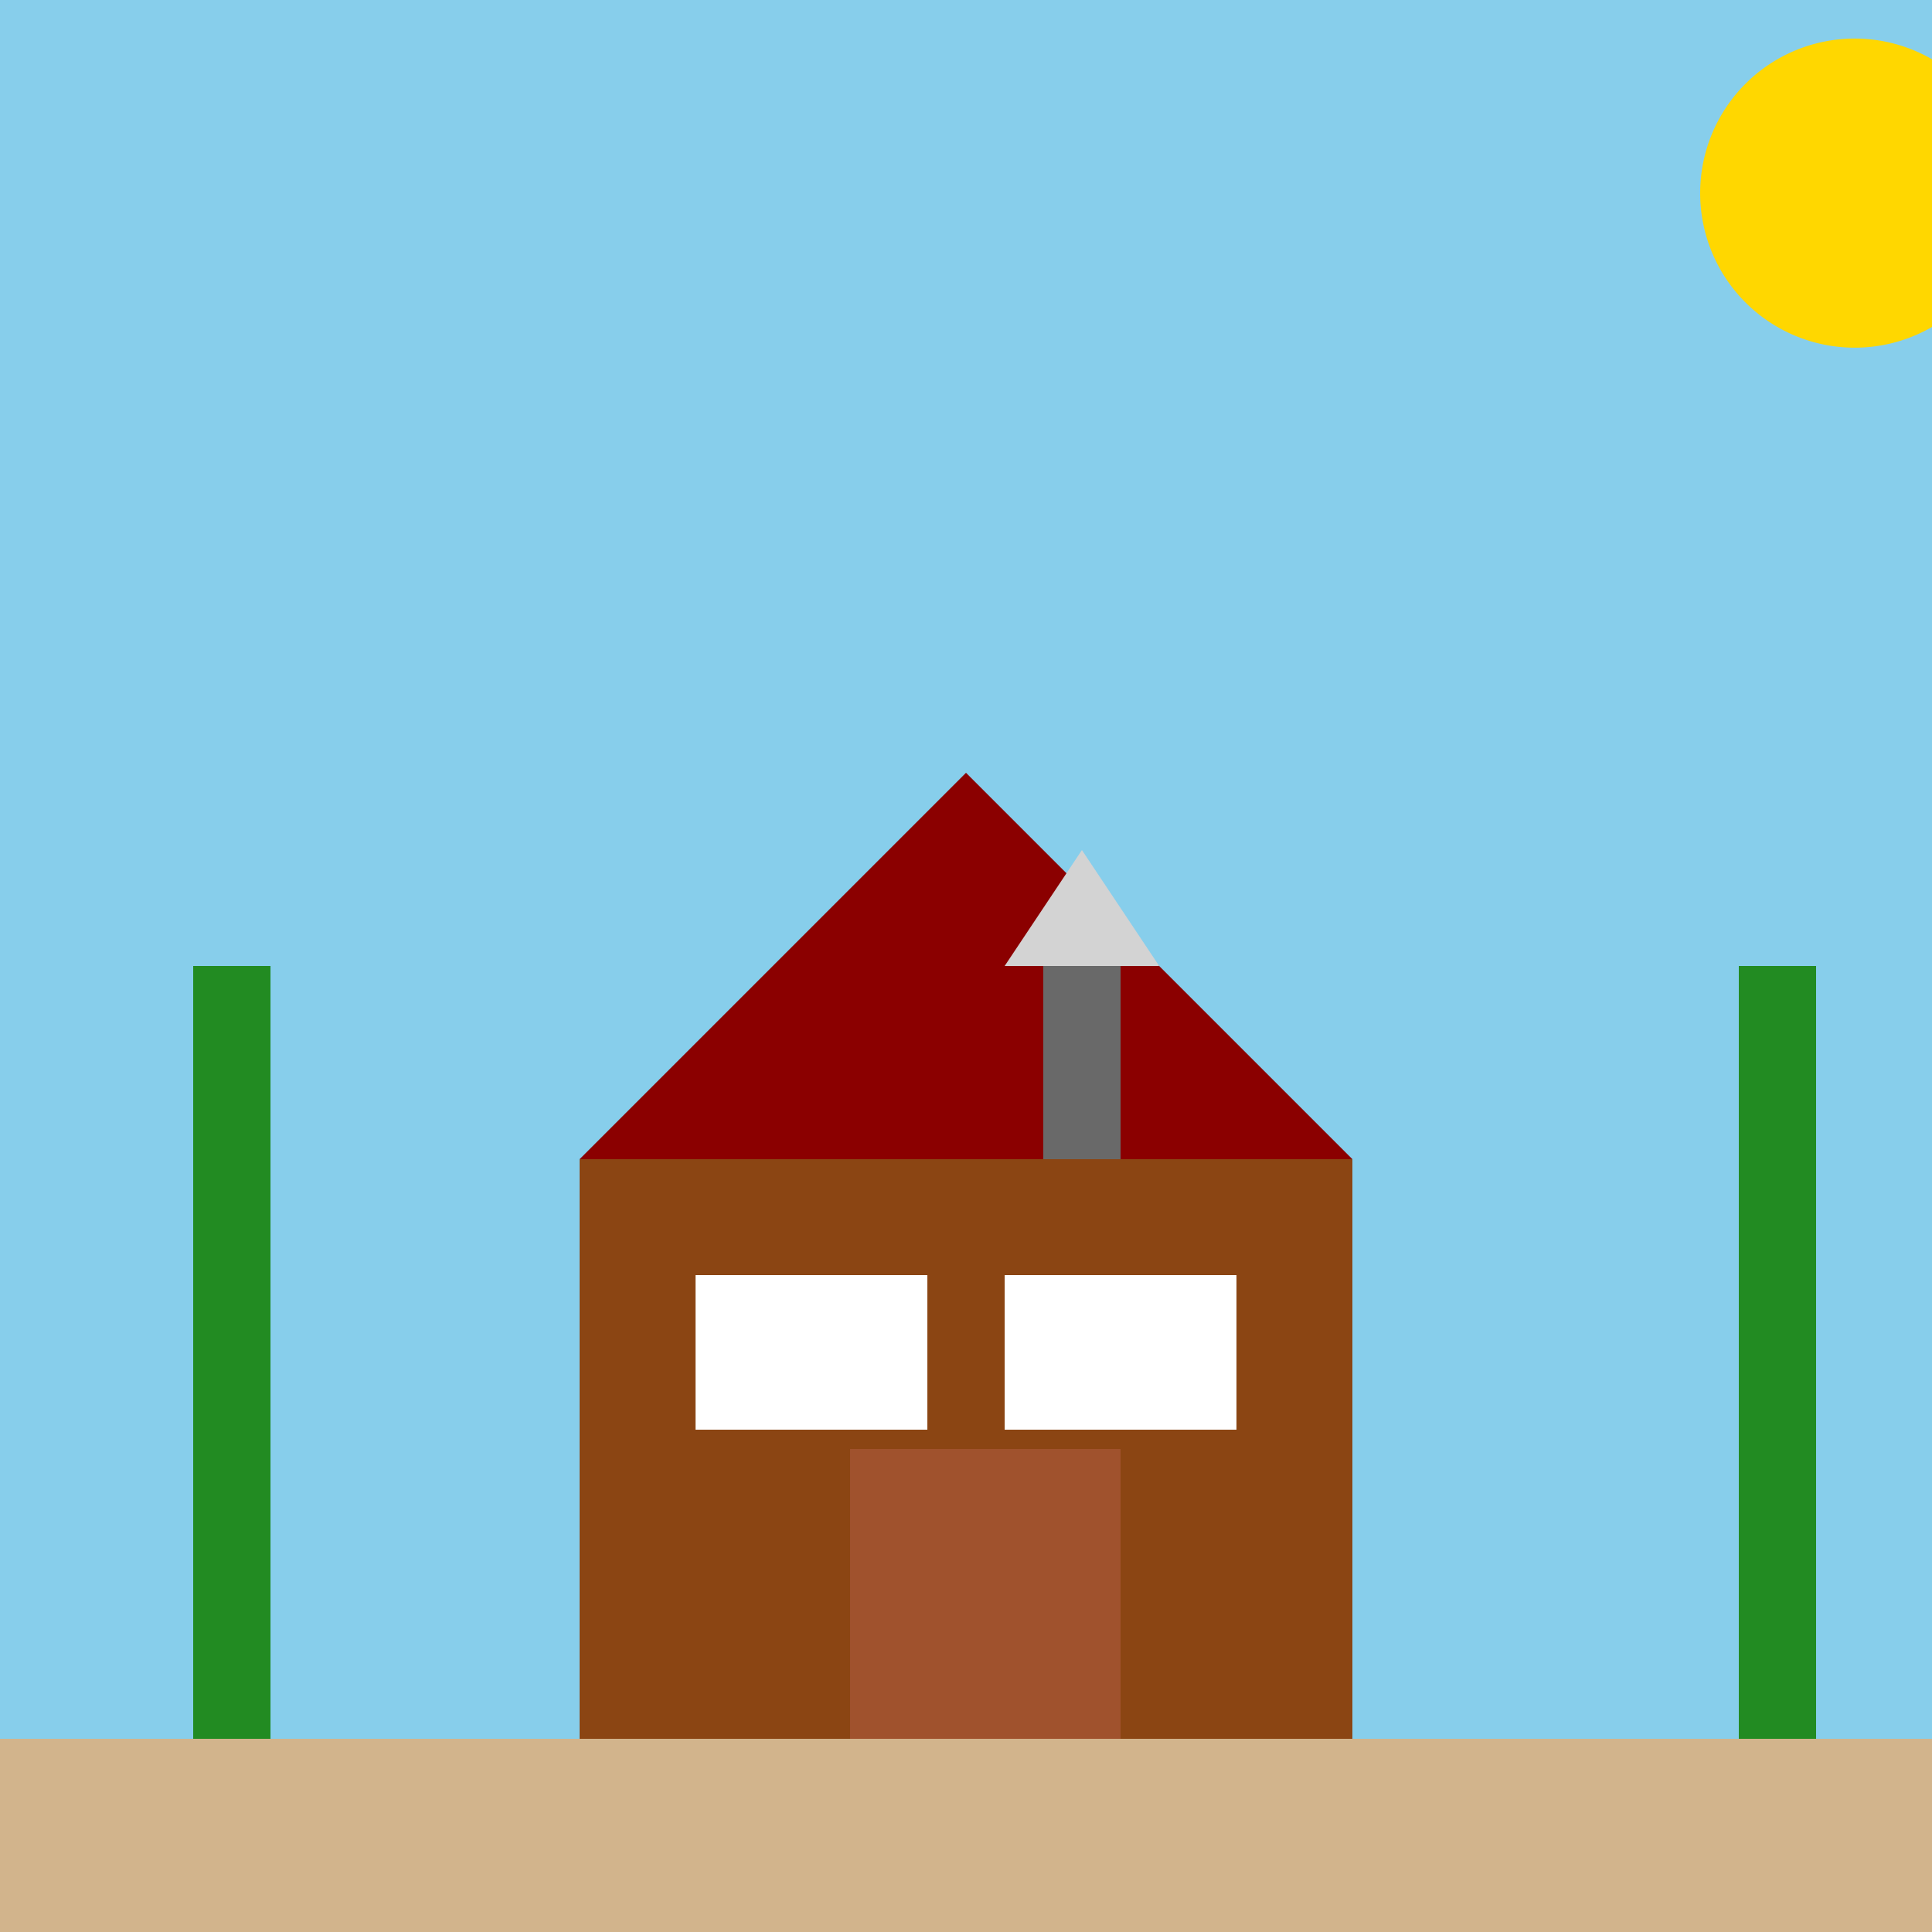 <!--

Generated by DrawGPT.
Free, open source, AI generated images in SVG, PNG, and HTML Canvas format.
https://drawgpt.ai

Created: 2023-10-02T00:20:27.938Z
Link: https://drawgpt.ai/prompt/107433/

-->
<svg xmlns="http://www.w3.org/2000/svg" xmlns:xlink="http://www.w3.org/1999/xlink" width="500" height="500"><defs/><g><rect fill="#87CEEB" stroke="none" x="0" y="0" width="512" height="512"/><rect fill="#8B4513" stroke="none" x="150" y="300" width="200" height="150"/><path fill="#8B0000" stroke="none" paint-order="stroke fill markers" d=" M 150 300 L 350 300 L 250 200 Z"/><rect fill="#FFFFFF" stroke="none" x="180" y="330" width="60" height="40"/><rect fill="#FFFFFF" stroke="none" x="260" y="330" width="60" height="40"/><rect fill="#A0522D" stroke="none" x="220" y="375" width="70" height="75"/><rect fill="#696969" stroke="none" x="270" y="250" width="20" height="50"/><path fill="#D3D3D3" stroke="none" paint-order="stroke fill markers" d=" M 260 250 L 280 220 L 300 250 Z"/><rect fill="#D2B48C" stroke="none" x="0" y="450" width="512" height="62"/><rect fill="#228B22" stroke="none" x="50" y="250" width="20" height="200"/><rect fill="#228B22" stroke="none" x="450" y="250" width="20" height="200"/><path fill="#FFD700" stroke="none" paint-order="stroke fill markers" d=" M 520 50 A 40 40 0 1 1 520 49.96"/></g></svg>